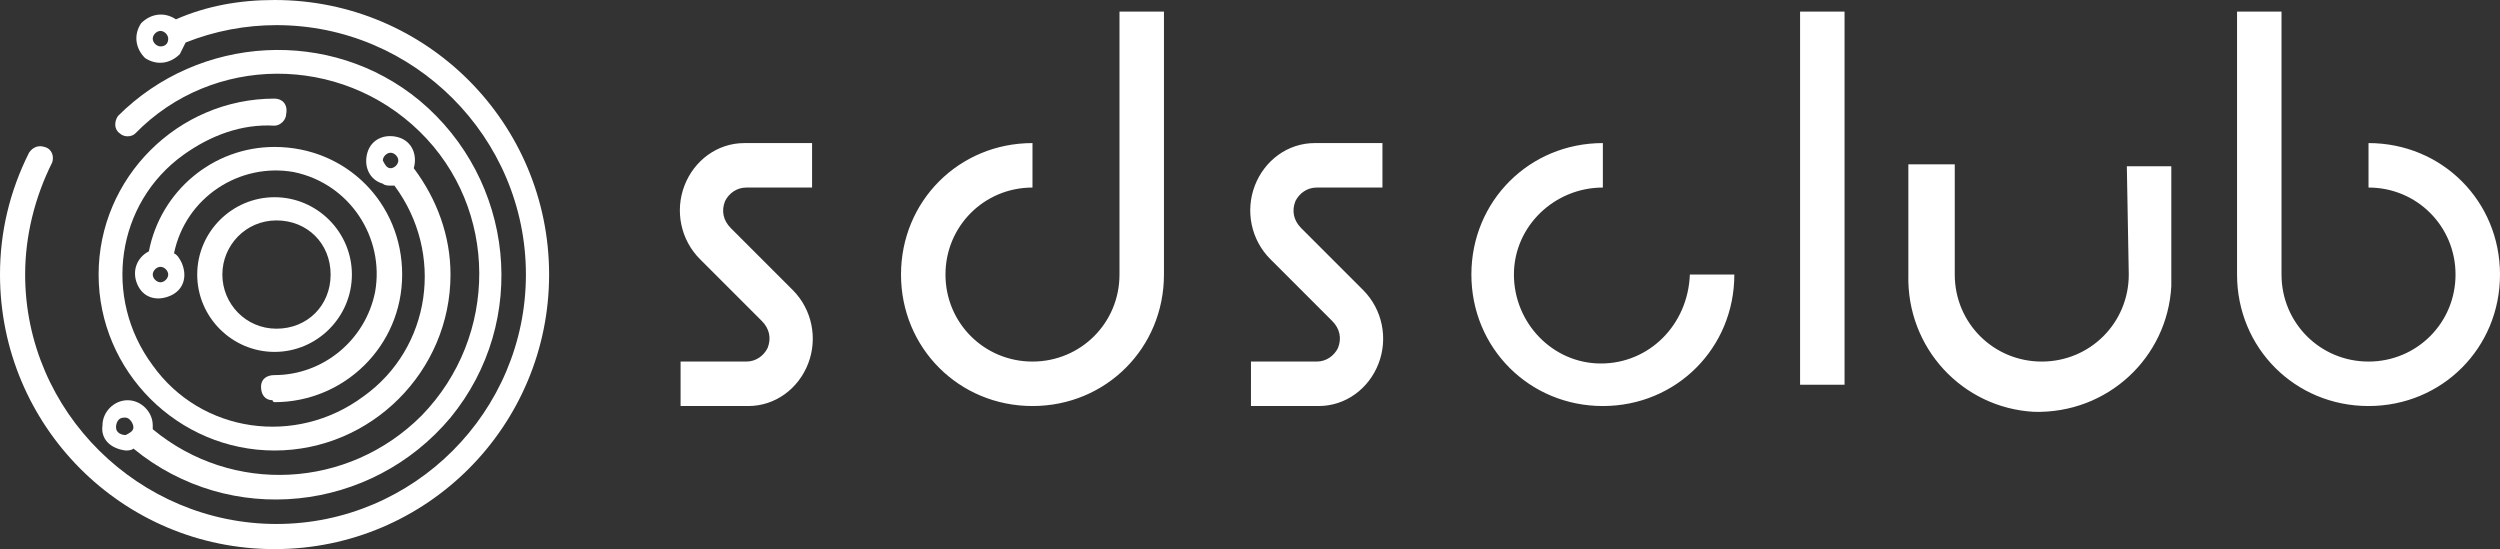 <?xml version="1.0" encoding="UTF-8"?> <!-- Generator: Adobe Illustrator 20.1.0, SVG Export Plug-In . SVG Version: 6.00 Build 0) --> <svg xmlns="http://www.w3.org/2000/svg" xmlns:xlink="http://www.w3.org/1999/xlink" version="1.1" id="Layer_1" x="0px" y="0px" viewBox="0 0 129.3 28.4" style="enable-background:new 0 0 129.3 28.4;" xml:space="preserve"><rect x="0" y="0" width="129.3" height="28.4" fill="#333333" stroke="none"/> <style type="text/css"> .st0{fill:#FFFFFF;} </style> <title>SDSclublogo</title> <path class="st0" d="M18.2,14.2c0-2.2-1.8-4-4-4s-4,1.8-4,4s1.8,4,4,4S18.2,16.4,18.2,14.2z M11.5,14.2c0-1.5,1.2-2.8,2.8-2.8 s2.8,1.2,2.8,2.8S15.9,17,14.3,17S11.5,15.7,11.5,14.2z"></path> <path class="st0" d="M14.2,0c-1.8,0-3.5,0.3-5.1,1C8.5,0.6,7.8,0.7,7.3,1.2C6.9,1.8,7,2.5,7.5,3c0.6,0.4,1.3,0.3,1.8-0.2 c0.1-0.2,0.2-0.4,0.3-0.6c1.5-0.6,3.1-0.9,4.7-0.9c7.1,0,12.9,5.8,12.9,12.9s-5.8,12.9-12.9,12.9s-13-5.8-13-12.9c0-2,0.5-4,1.4-5.8 c0.1-0.3,0-0.7-0.4-0.8C2,7.5,1.7,7.6,1.5,7.9C0.5,9.9,0,12,0,14.2C0,22,6.3,28.4,14.2,28.4S28.4,22,28.4,14.2S22.1,0,14.2,0L14.2,0 z M8.3,2.4C8.1,2.4,7.9,2.2,7.9,2c0-0.2,0.2-0.4,0.4-0.4S8.7,1.8,8.7,2l0,0C8.7,2.3,8.5,2.4,8.3,2.4z"></path> <path class="st0" d="M14.2,5.1c-5,0-9.1,4.1-9.1,9.1s4.1,9.1,9.1,9.1s9.1-4.1,9.1-9.1l0,0c0-2-0.7-3.9-1.9-5.5 c0.2-0.7-0.1-1.4-0.8-1.6S19.2,7.2,19,7.9c-0.2,0.7,0.1,1.4,0.8,1.6c0.1,0.1,0.3,0.1,0.4,0.1c0.1,0,0.1,0,0.2,0 c2.6,3.5,1.9,8.4-1.6,10.9c-3.5,2.6-8.4,1.9-10.9-1.6C5.3,15.4,6,10.5,9.5,8c1.4-1,3-1.6,4.7-1.5c0.3,0,0.6-0.3,0.6-0.6 C14.9,5.4,14.6,5.1,14.2,5.1L14.2,5.1z M19.8,8.3c0-0.2,0.2-0.4,0.4-0.4s0.4,0.2,0.4,0.4c0,0.2-0.2,0.4-0.4,0.4l0,0 C20,8.7,19.9,8.5,19.8,8.3z"></path> <path class="st0" d="M14.2,20.8c3.6,0,6.6-2.9,6.6-6.6s-2.9-6.6-6.6-6.6C11,7.6,8.3,9.9,7.7,13c-0.6,0.3-0.9,1-0.6,1.7 s1,0.9,1.7,0.6s0.9-1,0.6-1.7c-0.1-0.2-0.2-0.4-0.4-0.5c0.6-2.9,3.4-4.7,6.2-4.2c2.9,0.6,4.7,3.4,4.2,6.2c-0.5,2.5-2.7,4.3-5.2,4.3 c-0.4,0-0.7,0.2-0.7,0.6s0.2,0.7,0.6,0.7C14.1,20.8,14.2,20.8,14.2,20.8z M8.3,14.6c-0.2,0-0.4-0.2-0.4-0.4s0.2-0.4,0.4-0.4 c0.2,0,0.4,0.2,0.4,0.4l0,0C8.7,14.4,8.5,14.6,8.3,14.6z"></path> <path class="st0" d="M6.5,23.3c0.1,0,0.3,0,0.4-0.1c5,4.1,12.3,3.3,16.4-1.6c4.1-5,3.3-12.3-1.6-16.4C17.1,1.4,10.3,1.8,6.1,6 C5.9,6.3,5.9,6.7,6.2,6.9c0.2,0.2,0.6,0.2,0.8,0c4-4.1,10.6-4.1,14.7-0.1s4.1,10.6,0.1,14.7C18,25.3,12,25.6,7.9,22.2 c0-0.1,0-0.2,0-0.2c0-0.7-0.6-1.3-1.3-1.3S5.3,21.3,5.3,22C5.2,22.7,5.7,23.2,6.5,23.3L6.5,23.3L6.5,23.3z M6.5,21.6 c0.2,0,0.4,0.3,0.4,0.5s-0.2,0.3-0.4,0.4c-0.2,0-0.5-0.1-0.5-0.4c0-0.2,0.1-0.5,0.4-0.5C6.4,21.6,6.4,21.6,6.5,21.6z"></path> <path class="st0" d="M87.4,14.2h2.3c0,3.8-3,6.8-6.8,6.8s-6.8-3-6.8-6.8s3-6.8,6.8-6.8l0,0v2.3c-2.5,0-4.6,2-4.6,4.5s2,4.6,4.5,4.6 S87.3,16.8,87.4,14.2L87.4,14.2z M122.5,7.4v2.3c2.5,0,4.5,2,4.5,4.5s-2,4.5-4.5,4.5s-4.5-2-4.5-4.5l0,0V0.6h-2.3v13.6 c0,3.8,3,6.8,6.8,6.8s6.8-3,6.8-6.8S126.3,7.4,122.5,7.4L122.5,7.4L122.5,7.4z M110.1,14.2c0,2.5-2,4.5-4.5,4.5s-4.5-2-4.5-4.5V8.5 h-2.4v5.7c-0.1,3.8,2.8,6.9,6.5,7.1c3.8,0.1,6.9-2.8,7.1-6.5c0-0.2,0-0.3,0-0.5V8.6H110L110.1,14.2z M93.1,19.9h2.3V0.6h-2.3V19.9z M57.9,14.2c0,2.5-2,4.5-4.5,4.5s-4.5-2-4.5-4.5s2-4.5,4.5-4.5l0,0V7.4c-3.8,0-6.8,3-6.8,6.8s3,6.8,6.8,6.8s6.8-3,6.8-6.8l0,0V0.6 h-2.3V14.2z M67.3,11.8c-0.4-0.4-0.5-0.9-0.3-1.4c0.2-0.4,0.6-0.7,1.1-0.7h3.4V7.4H68c-1.4,0-2.6,0.9-3.1,2.2 c-0.5,1.3-0.2,2.8,0.8,3.8l3.2,3.2c0.4,0.4,0.5,0.9,0.3,1.4c-0.2,0.4-0.6,0.7-1.1,0.7h-3.4V21h3.5c1.4,0,2.6-0.9,3.1-2.2 c0.5-1.3,0.2-2.8-0.8-3.8L67.3,11.8z M37.8,11.8c-0.4-0.4-0.5-0.9-0.3-1.4c0.2-0.4,0.6-0.7,1.1-0.7H42V7.4h-3.5 c-1.4,0-2.6,0.9-3.1,2.2c-0.5,1.3-0.2,2.8,0.8,3.8l3.2,3.2c0.4,0.4,0.5,0.9,0.3,1.4c-0.2,0.4-0.6,0.7-1.1,0.7h-3.4V21h3.5 c1.4,0,2.6-0.9,3.1-2.2C42.3,17.5,42,16,41,15L37.8,11.8z"></path> </svg> 